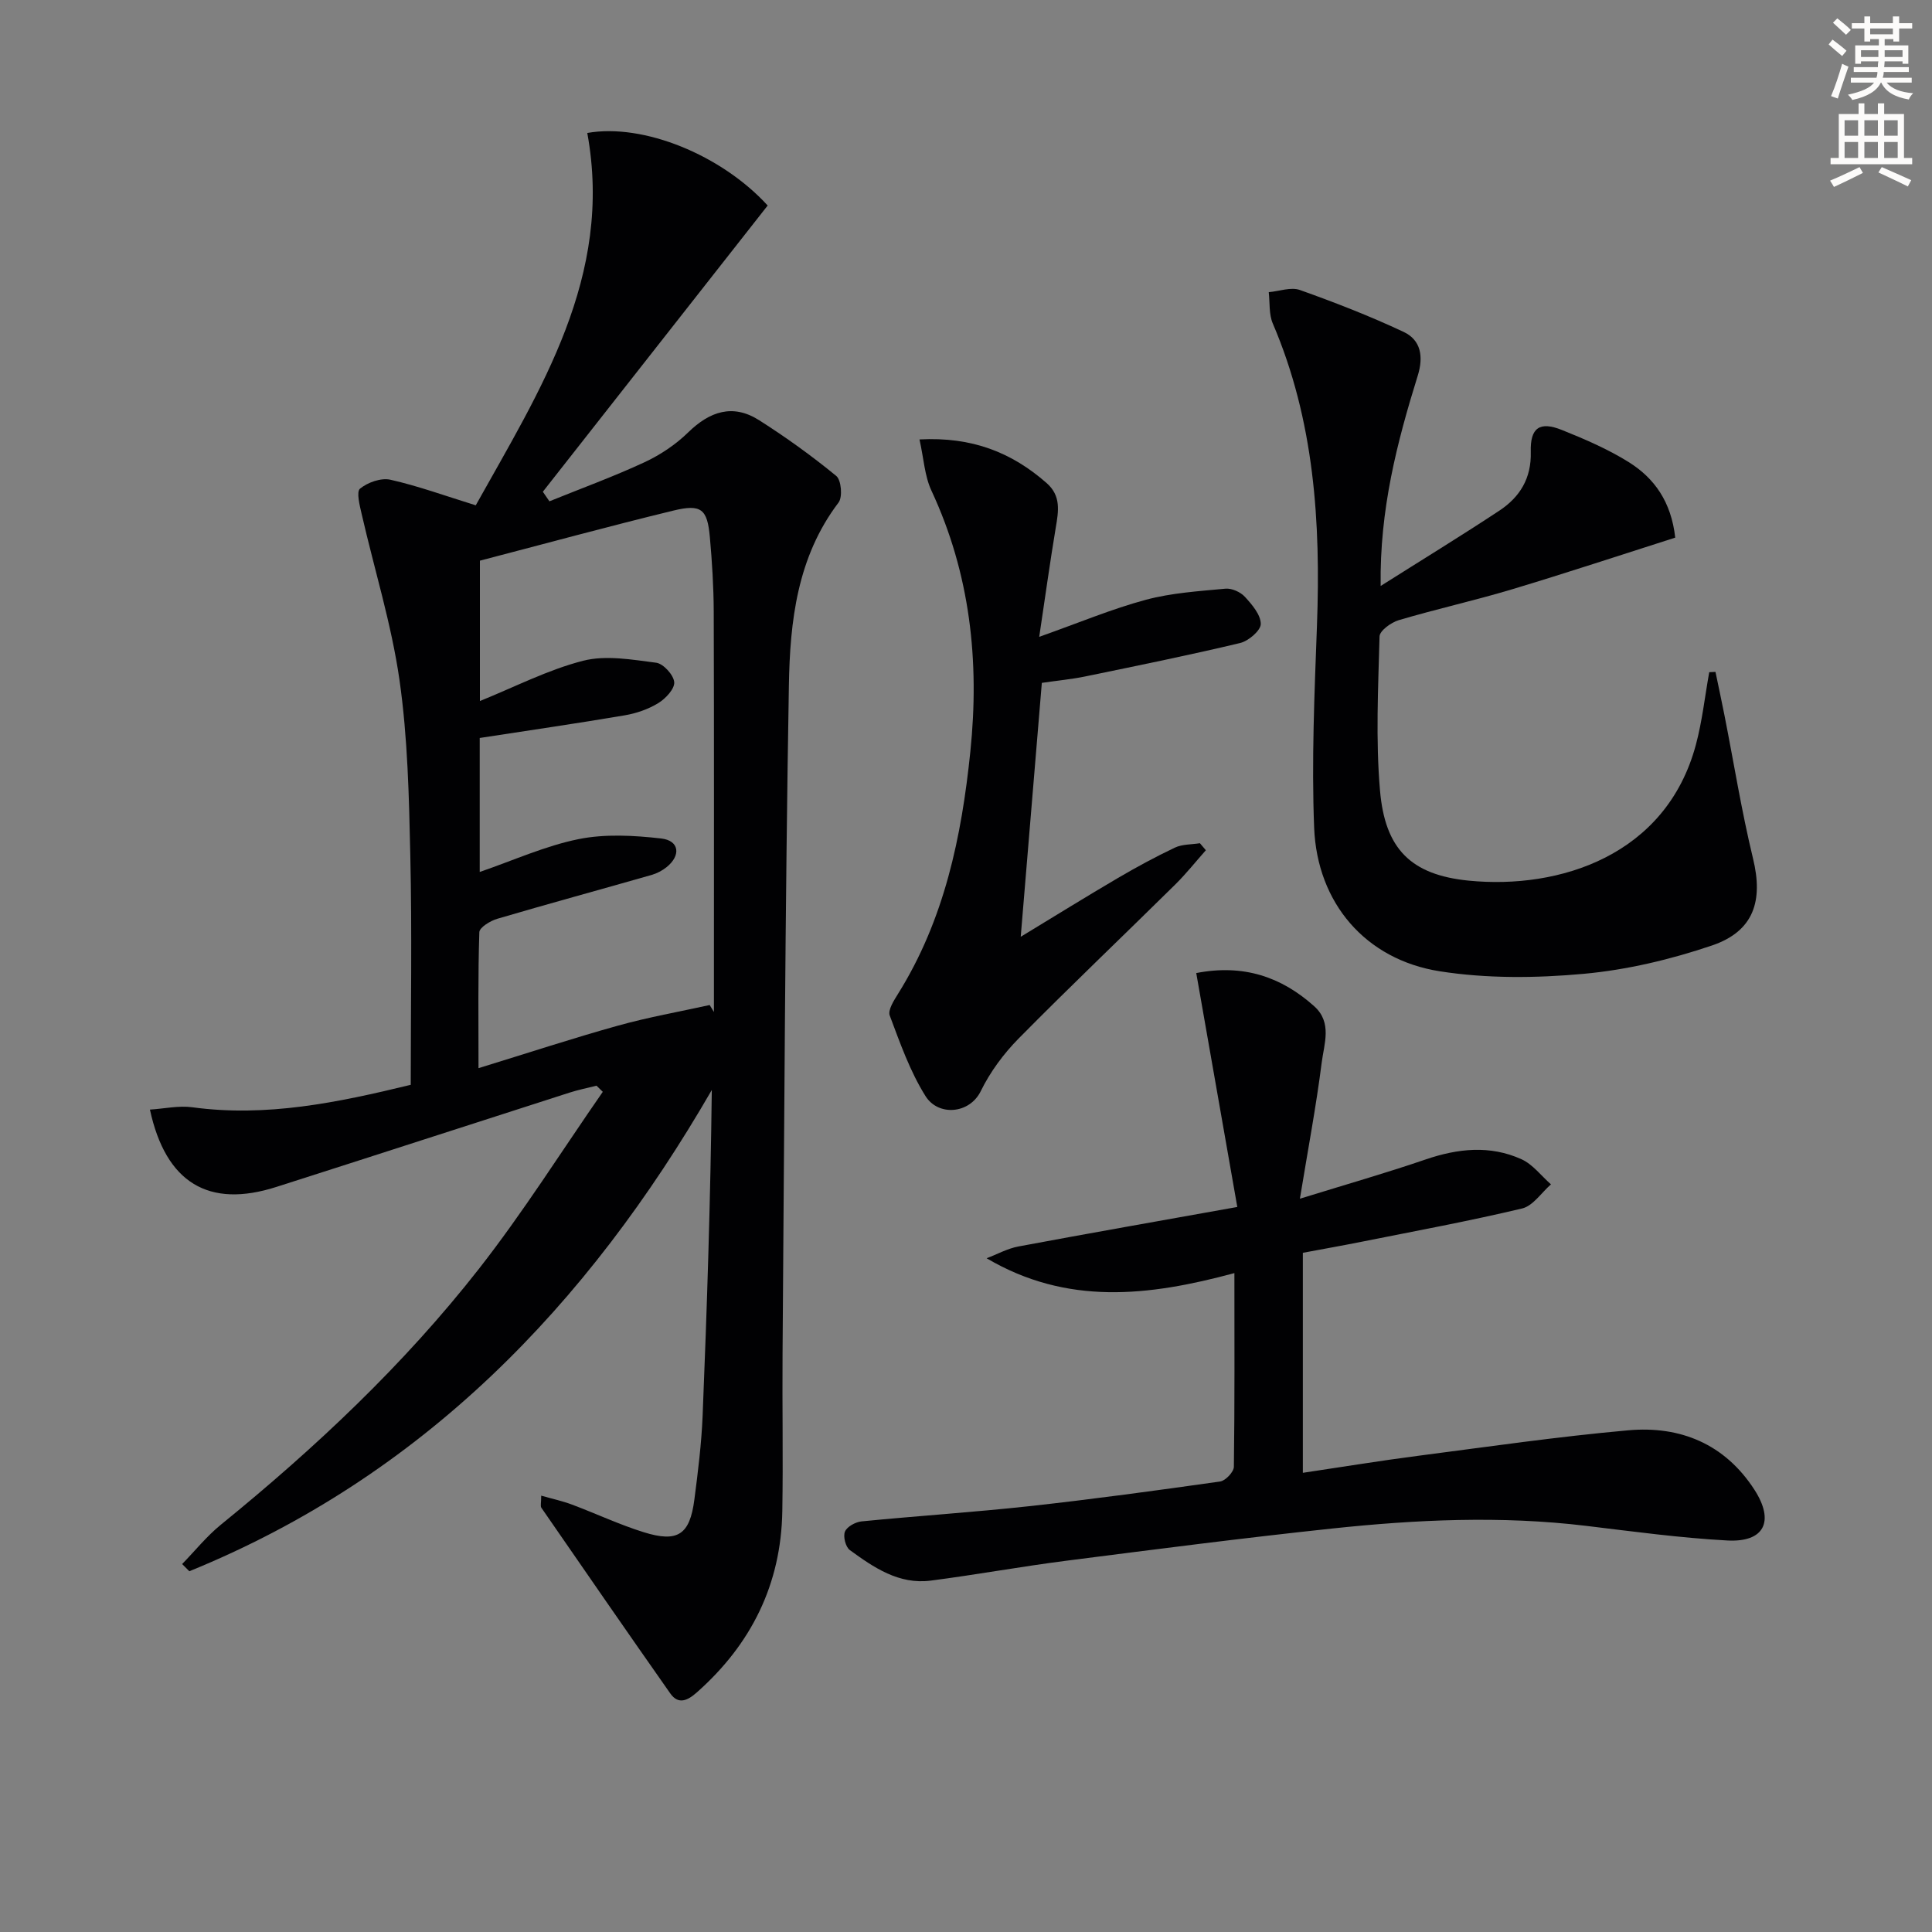 <svg enable-background="new 0 0 400 400" viewBox="0 0 400 400" xmlns="http://www.w3.org/2000/svg"><rect x="0" y="0" width="400" height="400" fill="#808080" stroke="none"/><path d="m378.6 9.2.8-1c.9.7 1.9 1.4 2.9 2.3l-.9 1.1c-1.1-.9-2-1.7-2.8-2.4zm.5 10.7c.9-2.1 1.6-4.3 2.3-6.7.4.2.8.4 1.3.6-.7 2.1-1.5 4.3-2.2 6.6zm.4-15.2.9-.9c1 .8 2 1.6 2.8 2.4l-1 1c-1-.9-1.9-1.8-2.7-2.5zm12.5-1.3h1.2v1.4h2.7v1.1h-2.7v2.7h-1.2v-.5h-1.8v1.3h4.9v3.8h-1.2v-.5h-3.7c0 .4-.1.9-.1 1.2h5.1v1h-5.2c0 .5-.1.9-.2 1.2h6v1h-5.2c1.1 1.3 2.9 2 5.5 2.2-.4.4-.7.8-.9 1.3-2.9-.5-4.8-1.6-5.7-3.5h-.1c-.8 1.7-2.7 2.9-5.9 3.6-.2-.4-.6-.8-.9-1.1 2.8-.6 4.6-1.4 5.4-2.5h-4.8v-1h5.3c.1-.3.2-.7.2-1.2h-4.9v-1h5c0-.4 0-.8.1-1.2h-3.6v.5h-1.2v-3.8h4.9v-1.3h-1.8v.5h-1.2v-2.7h-2.6v-1.1h2.6v-1.4h1.2v1.4h4.7v-1.4zm-6.7 8.4h3.6c0-.4 0-.9 0-1.4h-3.6zm1.9-4.7h4.7v-1.2h-4.7zm6.7 3.3h-3.7v1.4h3.7z" fill="#fcfbfa"/><path d="m384.7 21.4h1.3v2.2h2.8v-2.2h1.3v2.2h4.1v9.1h1.7v1.3h-16.9v-1.3h1.7v-9.1h4.1v-2.2zm.3 13.2.7 1.2c-1.8.9-3.8 1.9-6 2.9-.2-.4-.5-.8-.8-1.3 2.4-1 4.4-2 6.1-2.8zm-3.1-6.5h2.8v-3.2h-2.8zm0 4.6h2.8v-3.3h-2.8zm4.1-4.6h2.8v-3.2h-2.8zm0 4.6h2.8v-3.3h-2.8zm3.6 1.9c2.1.9 4.1 1.8 6.1 2.7l-.7 1.3c-2.2-1.1-4.2-2-6.1-2.9zm3.3-9.7h-2.8v3.2h2.8zm-2.8 7.8h2.8v-3.3h-2.8z" fill="#fcfbfa"/><g fill="#010103"><path d="m31.04 229.73c3.01-.19 5.97-.87 8.79-.48 15.32 2.08 30.03-.96 45.21-4.65 0-15.97.27-31.74-.09-47.5-.27-12.12-.53-24.34-2.24-36.31-1.66-11.58-5.2-22.88-7.82-34.32-.41-1.78-1.15-4.64-.35-5.3 1.59-1.3 4.35-2.28 6.28-1.85 5.76 1.3 11.36 3.34 17.68 5.3 13.29-23.83 28.54-47.35 23.09-77.09 11.6-2.06 27.8 4.56 37.35 15.02-15.48 19.71-31.02 39.48-46.55 59.26.45.66.91 1.32 1.36 1.98 6.57-2.66 13.25-5.1 19.67-8.08 3.27-1.52 6.46-3.65 9.03-6.16 4.49-4.39 9.27-6.01 14.72-2.55 5.54 3.52 10.9 7.38 15.97 11.54 1.04.85 1.34 4.37.47 5.51-8.58 11.29-10.06 24.64-10.28 37.89-.79 46.12-.95 92.26-1.31 138.39-.08 10.83.13 21.66-.05 32.49-.24 15.16-6.42 27.61-17.74 37.61-1.86 1.64-3.78 2.58-5.47.16-8.96-12.76-17.82-25.6-26.68-38.43-.23-.34-.03-.97-.03-2.5 2.32.66 4.42 1.11 6.4 1.86 4.96 1.86 9.79 4.14 14.83 5.71 7.05 2.2 9.54.51 10.48-6.75.75-5.76 1.47-11.55 1.71-17.35.91-22.38 1.63-44.78 1.9-67.46-25.81 44.69-59.91 79.98-108.17 99.64-.5-.5-.99-.99-1.49-1.49 2.66-2.73 5.07-5.75 8.01-8.14 19.57-15.91 37.9-33.13 53.45-53 9.17-11.72 17.13-24.39 25.63-36.63-.43-.42-.86-.84-1.3-1.27-1.87.47-3.77.85-5.6 1.44-20.23 6.49-40.44 13.06-60.68 19.52-13.98 4.48-22.89-.8-26.18-16.01zm68.32-113.65v29.06c7.26-2.93 14.1-6.48 21.38-8.34 4.72-1.2 10.11-.23 15.11.41 1.48.19 3.61 2.52 3.74 4.02.12 1.37-1.77 3.4-3.28 4.33-2.07 1.27-4.55 2.13-6.97 2.54-9.89 1.68-19.83 3.12-30.02 4.69v27.74c7.02-2.41 13.59-5.41 20.48-6.8 5.5-1.11 11.45-.77 17.1-.13 3.76.43 4.13 3.51 1.1 5.94-.89.71-1.98 1.28-3.07 1.6-10.66 3.05-21.36 5.96-31.99 9.09-1.43.42-3.66 1.78-3.7 2.77-.29 8.91-.17 17.84-.17 28.15 10.3-3.16 19.56-6.21 28.94-8.82 6.22-1.73 12.61-2.86 18.92-4.25.29.48.59.96.88 1.44 0-1.8 0-3.6 0-5.4 0-25.82.04-51.64-.04-77.47-.02-5.14-.34-10.3-.8-15.43-.52-5.83-1.76-6.92-7.59-5.5-13.33 3.24-26.59 6.86-40.02 10.36z"/><path d="m255.57 263.58c-17.86 4.83-34.69 6.72-51.3-3.07 2.19-.83 4.31-2.02 6.58-2.44 14.64-2.74 29.31-5.31 45.32-8.18-2.91-16.55-5.69-32.4-8.5-48.43 9.75-1.89 17.6.76 24.42 6.87 3.78 3.38 2.04 7.81 1.55 11.69-1.14 9.01-2.84 17.95-4.51 28.16 9.51-2.94 17.83-5.32 26.01-8.12 6.7-2.29 13.36-3 19.87-.05 2.34 1.06 4.08 3.43 6.1 5.2-1.98 1.72-3.71 4.45-5.97 4.99-10.95 2.61-22.03 4.65-33.07 6.86-4.05.81-8.12 1.53-12.33 2.32v45.55c8.22-1.22 16.02-2.51 23.86-3.52 14.49-1.88 28.96-3.98 43.51-5.28 10.8-.97 20.02 2.85 26.13 12.31 4.22 6.54 2.04 10.92-5.63 10.5-9.77-.53-19.5-1.86-29.23-3.03-17.6-2.12-35.19-1.3-52.72.57-18.32 1.95-36.6 4.31-54.87 6.65-9.39 1.2-18.72 2.91-28.1 4.12-6.59.85-11.78-2.71-16.75-6.33-.87-.64-1.42-2.81-1-3.82.42-1.02 2.17-1.98 3.42-2.11 11.57-1.14 23.18-1.89 34.73-3.15 13.2-1.45 26.37-3.25 39.52-5.11 1.11-.16 2.83-1.97 2.85-3.04.18-13.13.11-26.26.11-40.11z"/><path d="m285.85 121.32c8.65-5.47 16.71-10.4 24.58-15.6 4.23-2.8 6.65-6.68 6.5-12.15-.14-5.03 1.85-6.39 6.44-4.55 4.76 1.91 9.55 3.97 13.88 6.68 5.24 3.29 8.75 8.14 9.59 15.61-11.06 3.52-22.34 7.26-33.72 10.68-7.78 2.34-15.74 4.1-23.53 6.41-1.58.47-3.94 2.18-3.97 3.37-.28 10.65-.82 21.37.1 31.95 1.04 11.99 6.33 17.42 18.39 18.61 18.72 1.84 40.84-5.17 47-28.12 1.32-4.91 1.86-10.02 2.77-15.04l1.29-.06c.62 2.97 1.26 5.94 1.85 8.92 1.96 9.92 3.55 19.92 5.93 29.74 2.13 8.75.16 15.04-8.5 17.98-8.56 2.9-17.59 5.05-26.57 5.87-9.86.9-20.07 1-29.81-.53-15.34-2.42-25.37-14.11-25.99-29.72-.55-13.9.07-27.86.58-41.78.8-21.46-.54-42.53-9.14-62.61-.83-1.93-.59-4.31-.84-6.49 2.17-.19 4.59-1.11 6.45-.45 7.27 2.59 14.5 5.4 21.48 8.68 3.58 1.68 4.14 5.11 2.93 9.02-4.29 13.8-7.92 27.76-7.69 43.58z"/><path d="m190.37 90.98c10.93-.58 19.13 2.72 26.32 9.03 3.02 2.65 2.47 5.81 1.9 9.19-1.19 7.13-2.18 14.29-3.43 22.65 8.32-2.95 15.07-5.79 22.07-7.67 5.32-1.43 10.96-1.78 16.49-2.3 1.3-.12 3.09.68 4 1.66 1.49 1.62 3.3 3.73 3.31 5.64.01 1.35-2.54 3.54-4.28 3.95-10.63 2.54-21.35 4.71-32.06 6.92-2.75.57-5.57.83-8.99 1.33-1.44 17.26-2.87 34.55-4.37 52.57 7.05-4.28 13.5-8.28 20.04-12.12 3.87-2.27 7.83-4.42 11.88-6.34 1.53-.72 3.44-.63 5.18-.91.41.48.82.97 1.23 1.45-2.12 2.39-4.11 4.9-6.38 7.14-10.77 10.63-21.74 21.06-32.37 31.83-3.12 3.16-5.91 6.93-7.85 10.9-2.32 4.75-8.8 5.25-11.44 1.04-3.21-5.11-5.27-10.99-7.41-16.69-.42-1.13.87-3.12 1.72-4.49 9.59-15.35 13.15-32.47 14.97-50.15 1.93-18.72-.02-36.79-8.06-54.04-1.41-3.02-1.58-6.62-2.47-10.59z"/></g></svg>
